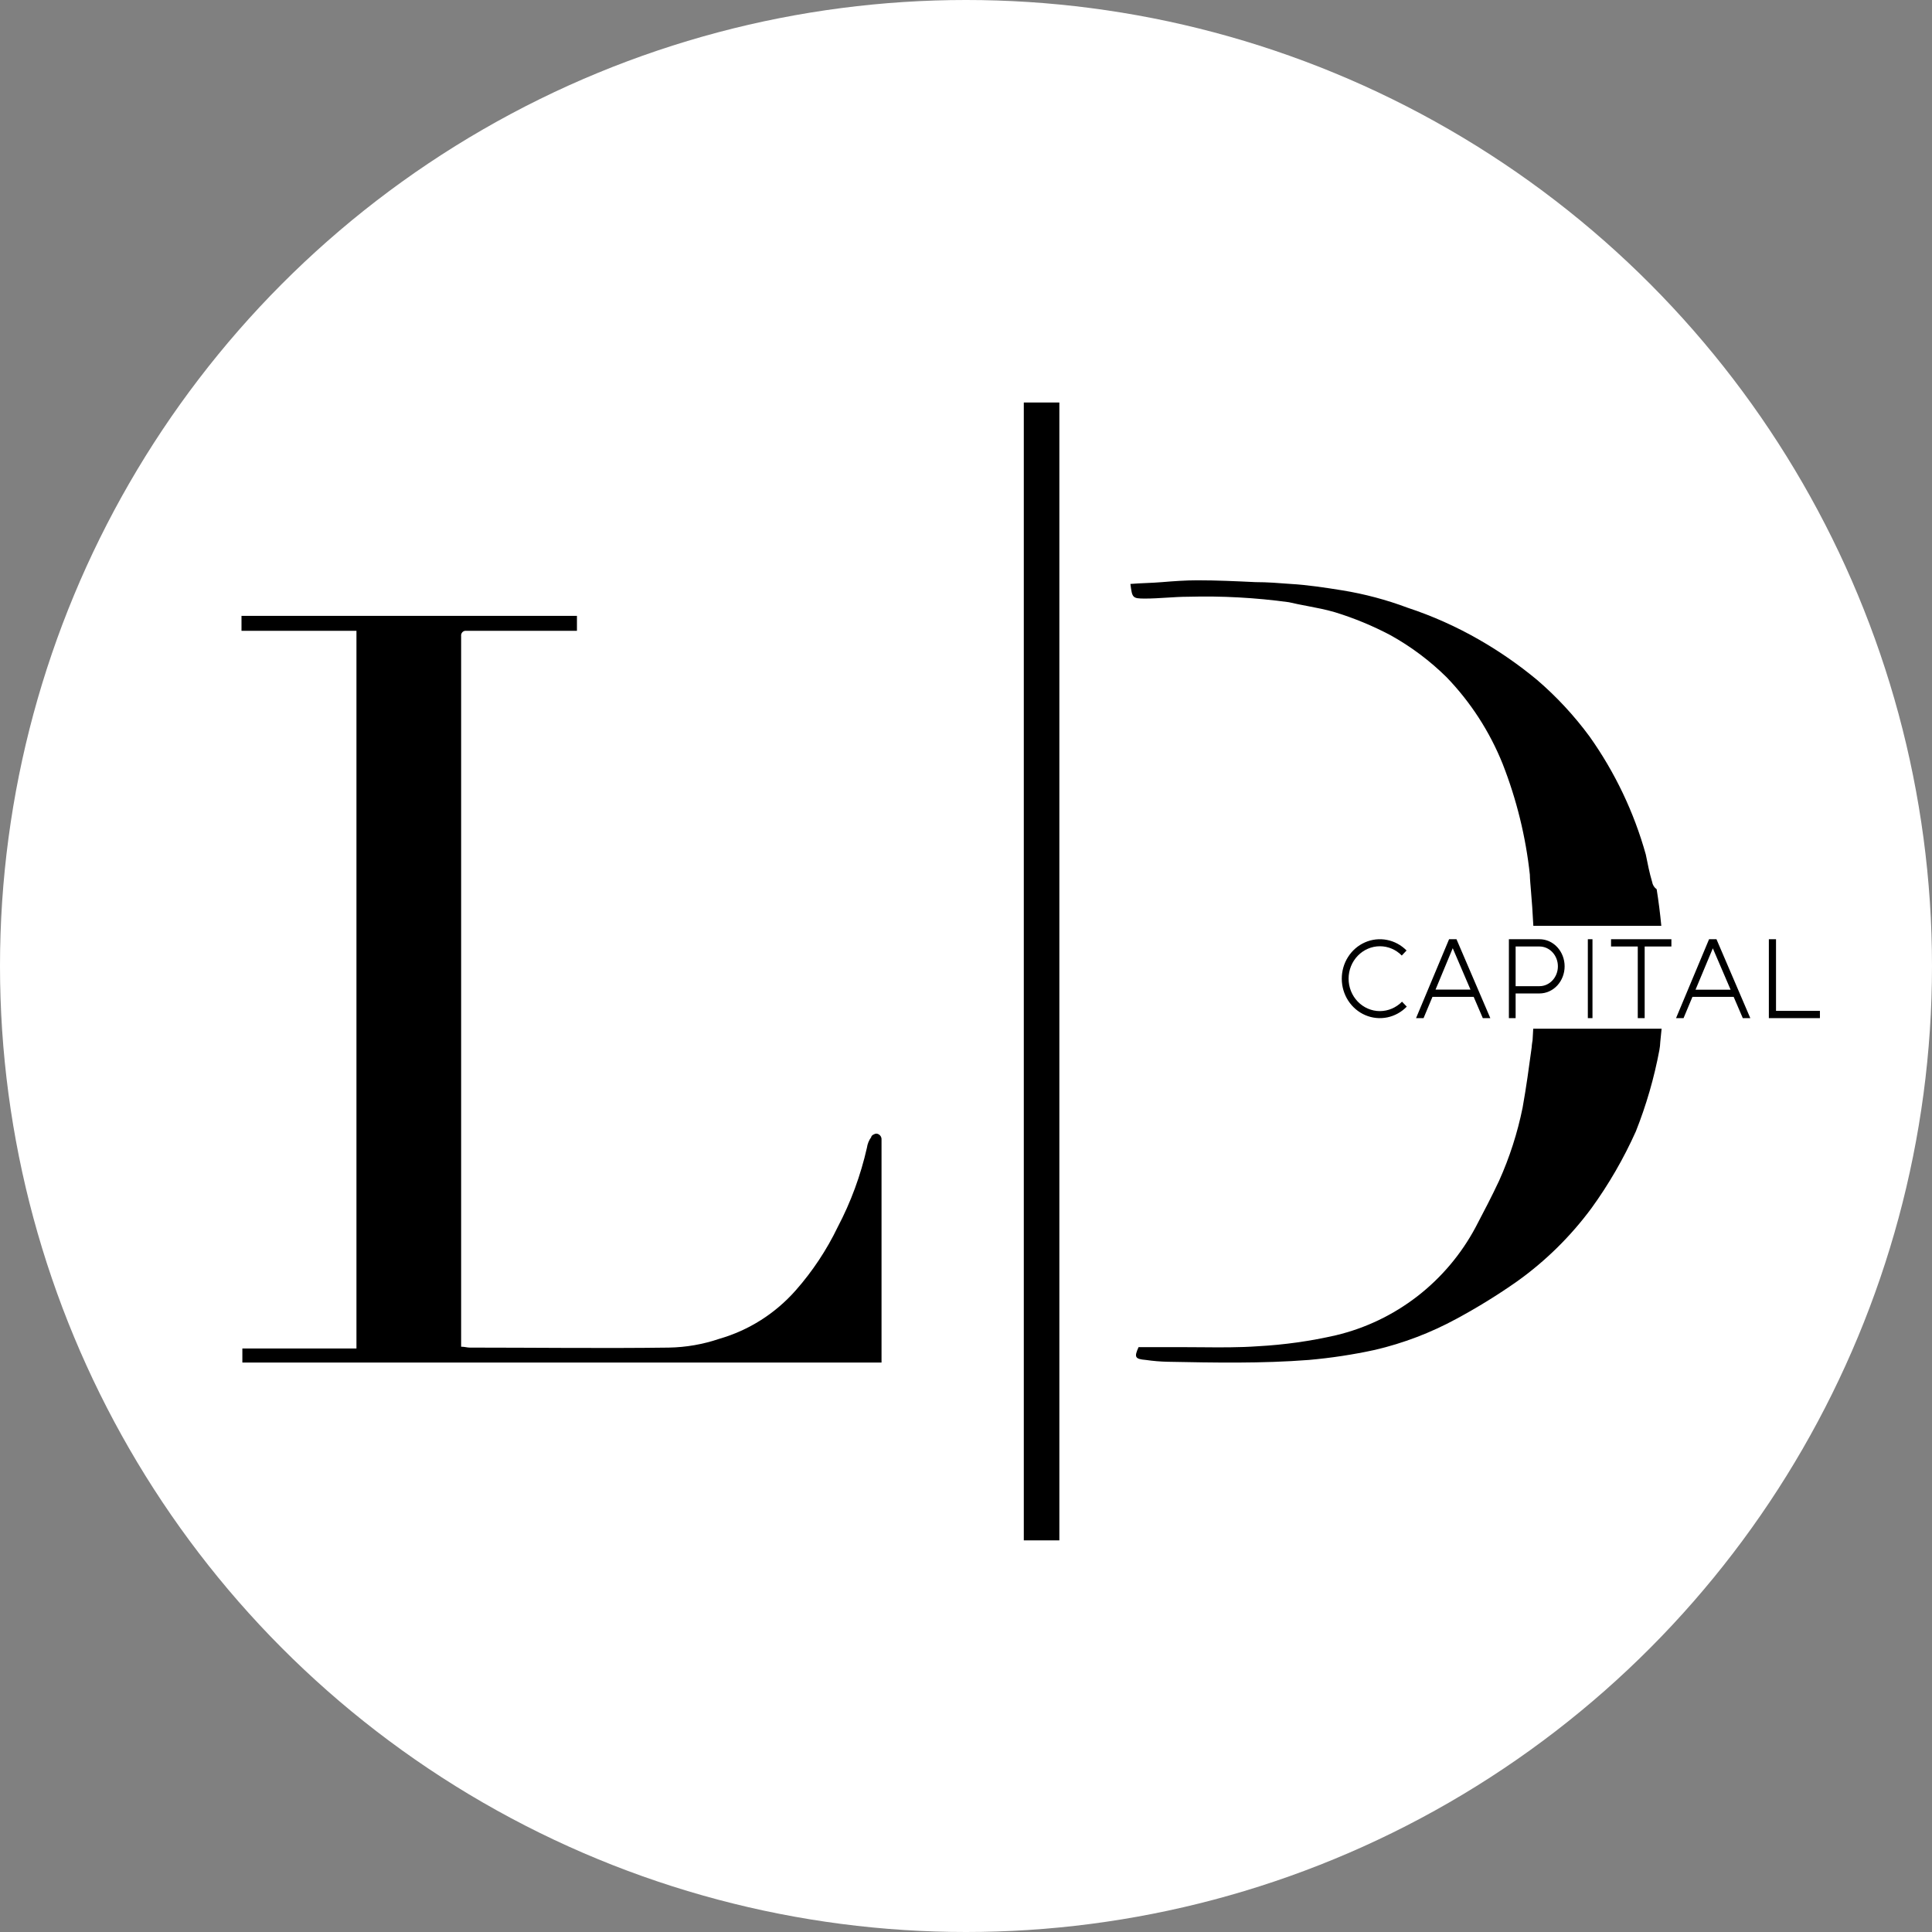 <svg width="72" height="72" viewBox="0 0 72 72" fill="none" xmlns="http://www.w3.org/2000/svg">
<rect x="0" y="0" width="72" height="72" fill="#808080" stroke="none"/>
<g clip-path="url(#clip0_254_8470)">
<circle cx="36" cy="36" r="36" fill="white"/>
<path d="M32.66 42.247C32.596 42.247 32.468 42.312 32.468 42.378C32.383 42.493 32.328 42.629 32.308 42.772C32.075 43.801 31.71 44.795 31.221 45.725C30.808 46.583 30.28 47.378 29.654 48.088C28.891 48.953 27.904 49.578 26.809 49.893C26.2 50.1 25.564 50.211 24.922 50.221C22.461 50.254 19.967 50.221 17.505 50.221C17.409 50.221 17.313 50.188 17.185 50.188V23.706C17.181 23.679 17.184 23.652 17.192 23.626C17.2 23.6 17.214 23.577 17.233 23.558C17.252 23.539 17.274 23.524 17.299 23.516C17.324 23.507 17.351 23.505 17.377 23.509H21.501V22.951H9V23.509H13.284V50.254H9.032V50.779H32.852V42.476C32.854 42.448 32.851 42.42 32.843 42.393C32.834 42.366 32.821 42.341 32.803 42.32C32.785 42.299 32.763 42.281 32.739 42.269C32.714 42.256 32.687 42.248 32.66 42.247Z" fill="black"/>
<path d="M39.479 15H38.154V57.405H39.479V15Z" fill="black"/>
<path d="M51.425 37.681C51.115 37.681 50.819 37.553 50.6 37.327C50.381 37.1 50.258 36.793 50.258 36.472C50.258 36.152 50.381 35.845 50.6 35.618C50.819 35.392 51.115 35.264 51.425 35.264C51.73 35.264 52.023 35.388 52.24 35.61L52.418 35.422C52.218 35.219 51.964 35.082 51.689 35.028C51.414 34.974 51.129 35.005 50.871 35.118C50.613 35.231 50.393 35.42 50.239 35.662C50.084 35.904 50.003 36.188 50.004 36.479C50.005 36.769 50.089 37.052 50.245 37.293C50.402 37.534 50.623 37.721 50.882 37.832C51.141 37.943 51.426 37.971 51.7 37.915C51.975 37.858 52.228 37.719 52.426 37.514L52.249 37.33C52.029 37.554 51.733 37.68 51.425 37.681Z" fill="black"/>
<path d="M59.347 35.002H59.174V37.943H59.347V35.002Z" fill="black"/>
<path d="M60.039 35.273H61.035V37.943H61.292V35.273H62.288V35.002H60.039V35.273Z" fill="black"/>
<path d="M66.187 37.672V35.002H65.92V37.943H67.823V37.672H66.187Z" fill="black"/>
<path d="M57.373 35.002H56.232V37.943H56.483V37.023H57.373C57.621 37.023 57.859 36.916 58.035 36.727C58.21 36.537 58.309 36.28 58.309 36.012C58.309 35.744 58.21 35.487 58.035 35.298C57.859 35.108 57.621 35.002 57.373 35.002ZM57.373 36.752H56.483V35.273H57.373C57.554 35.273 57.729 35.35 57.857 35.489C57.986 35.628 58.058 35.816 58.058 36.012C58.058 36.209 57.986 36.397 57.857 36.535C57.729 36.674 57.554 36.752 57.373 36.752Z" fill="black"/>
<path d="M54.003 35.002L52.772 37.943H53.052L53.383 37.151H54.92L55.26 37.943H55.54L54.279 35.002H54.003ZM53.498 36.88L54.139 35.337L54.801 36.88H53.498Z" fill="black"/>
<path d="M63.692 35.002L62.461 37.943H62.741L63.072 37.151H64.609L64.949 37.943H65.229L63.968 35.002H63.692ZM63.187 36.884L63.832 35.341L64.495 36.884H63.187Z" fill="black"/>
<path d="M61.334 31.845C61.402 32.185 61.469 32.526 61.57 32.866C61.579 32.921 61.598 32.973 61.627 33.02C61.656 33.067 61.694 33.107 61.739 33.139C61.811 33.592 61.869 34.046 61.912 34.502H57.143C57.12 34.036 57.088 33.57 57.047 33.105C57.047 33.105 57.013 32.73 57.013 32.594C56.86 31.18 56.519 29.794 56.001 28.472C55.518 27.267 54.807 26.168 53.908 25.236C53.284 24.621 52.58 24.094 51.815 23.67C51.156 23.322 50.467 23.037 49.756 22.818C49.411 22.716 49.067 22.651 48.723 22.585C48.493 22.541 48.264 22.498 48.034 22.443C46.793 22.273 45.54 22.205 44.287 22.239C44.017 22.239 43.747 22.256 43.477 22.273C43.207 22.29 42.937 22.307 42.667 22.307C42.199 22.307 42.194 22.274 42.129 21.776C42.128 21.772 42.128 21.767 42.127 21.762C42.33 21.745 42.524 21.737 42.718 21.728C42.912 21.72 43.106 21.711 43.308 21.694C43.714 21.66 44.186 21.626 44.625 21.626C45.334 21.626 46.076 21.66 46.785 21.694C47.224 21.694 47.663 21.728 48.102 21.762C48.709 21.796 49.385 21.898 50.026 22.001C50.855 22.136 51.669 22.353 52.456 22.648C53.383 22.954 54.276 23.353 55.123 23.84C55.884 24.276 56.607 24.778 57.283 25.339C58.013 25.966 58.669 26.674 59.241 27.451C60.185 28.782 60.894 30.269 61.334 31.845Z" fill="black"/>
<path d="M57.139 38.336C57.132 38.477 57.123 38.618 57.115 38.759C57.115 38.759 57.081 38.963 57.081 39.032C56.98 39.781 56.878 40.53 56.743 41.279C56.553 42.218 56.259 43.132 55.866 44.005C55.596 44.584 55.292 45.163 54.988 45.742C54.452 46.744 53.711 47.62 52.815 48.313C51.919 49.005 50.888 49.499 49.789 49.761C48.835 49.98 47.864 50.117 46.886 50.17C46.178 50.221 45.469 50.214 44.76 50.208C44.524 50.206 44.287 50.204 44.051 50.204H42.431C42.262 50.578 42.296 50.647 42.701 50.681C42.969 50.72 43.24 50.743 43.511 50.749C45.266 50.783 47.022 50.817 48.777 50.681C49.605 50.608 50.428 50.483 51.241 50.306C52.3 50.058 53.322 49.668 54.279 49.148C55.059 48.727 55.815 48.261 56.541 47.751C57.599 46.995 58.533 46.075 59.309 45.026C59.956 44.133 60.51 43.174 60.963 42.165C61.352 41.186 61.646 40.171 61.84 39.134C61.859 39.032 61.87 38.93 61.874 38.827C61.892 38.663 61.909 38.499 61.923 38.336H57.139Z" fill="black"/>
</g>
<defs>
<clipPath id="clip0_254_8470">
<rect width="72" height="72" fill="white"/>
</clipPath>
</defs>
</svg>

